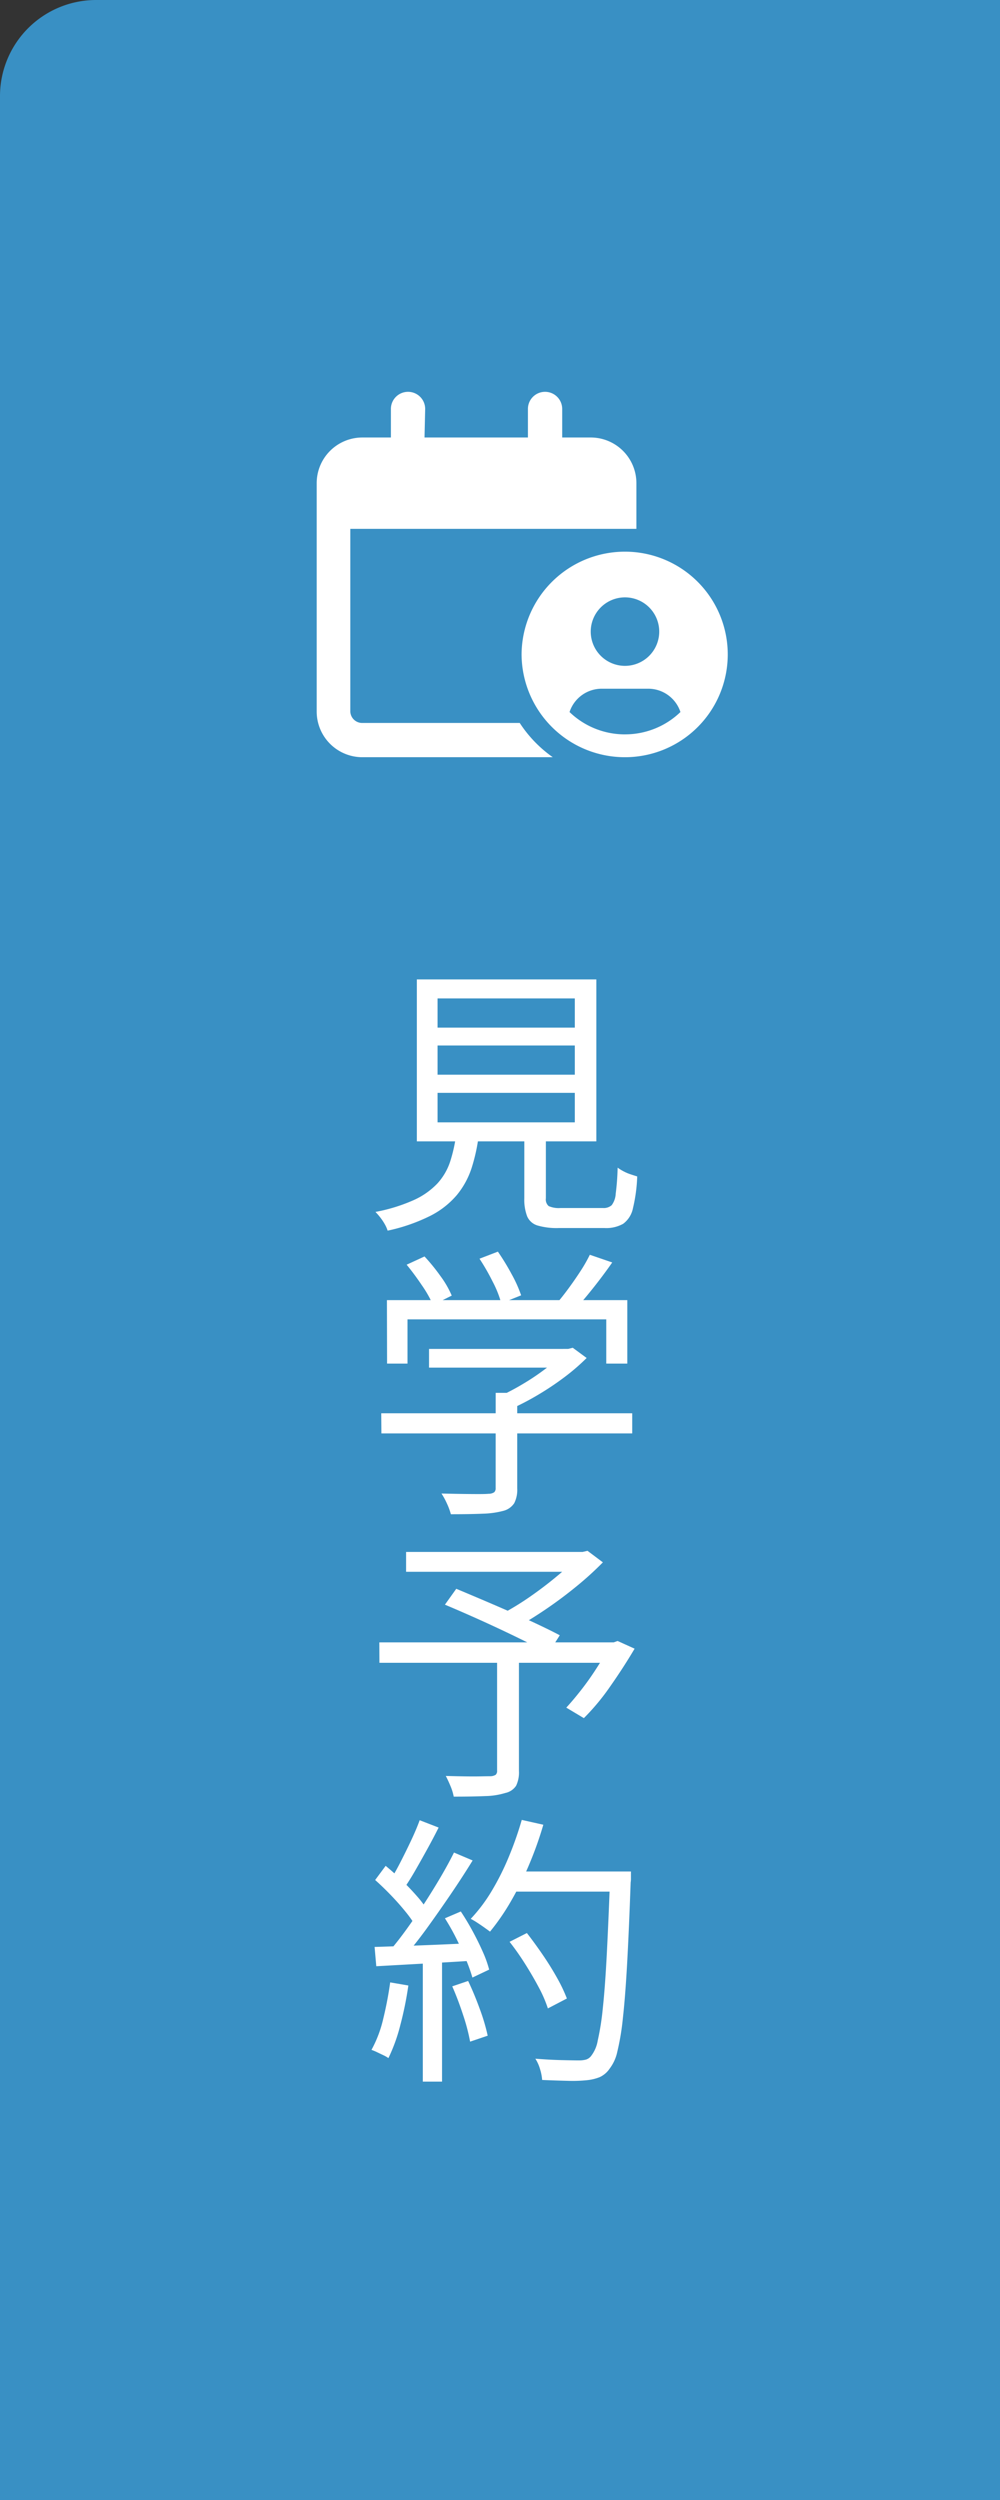 <svg xmlns="http://www.w3.org/2000/svg" width="52" height="130" viewBox="0 0 52 130">
  <rect x="0" y="0" width="52" height="130" fill="#333333" stroke="none"/>
  <g id="見学予約" transform="translate(0.162 -0.5)">
    <path id="長方形_8008" data-name="長方形 8008" d="M5,0H52a0,0,0,0,1,0,0V130a0,0,0,0,1,0,0H0a0,0,0,0,1,0,0V5A5,5,0,0,1,5,0Z" transform="translate(-0.162 0.5)" fill="#3990c4"/>
    <path id="パス_30079" data-name="パス 30079" d="M1.273,56.009l.944.162A17.921,17.921,0,0,1,1.8,58.228a8.956,8.956,0,0,1-.619,1.718A1.719,1.719,0,0,0,.927,59.8L.6,59.644a2.676,2.676,0,0,0-.3-.125A6.322,6.322,0,0,0,.912,57.9,18.939,18.939,0,0,0,1.273,56.009ZM.462,54.166q.988-.029,2.374-.081t2.846-.125v.914q-1.4.088-2.743.162l-2.389.133Zm.029-3.48.546-.737q.413.339.84.752t.781.818a5.073,5.073,0,0,1,.546.73l-.59.855a6.36,6.36,0,0,0-.553-.782q-.347-.428-.759-.855T.492,50.686Zm4.217-38.81h1.18a9.421,9.421,0,0,1-.376,1.769,4.3,4.3,0,0,1-.774,1.423,4.436,4.436,0,0,1-1.386,1.084,9.294,9.294,0,0,1-2.212.767,1.687,1.687,0,0,0-.147-.332,2.768,2.768,0,0,0-.236-.354,3.181,3.181,0,0,0-.251-.288,8.852,8.852,0,0,0,2-.619,3.9,3.9,0,0,0,1.224-.863,3.134,3.134,0,0,0,.664-1.143A7.842,7.842,0,0,0,4.709,11.876Zm-4,26.453H13.055v1.062H.713Zm.1-11.914h13.05v1.047H.816Zm.295-5.883h12.5v3.3H12.509v-2.3H2.173v2.3H1.111Zm1.7,27.043.988.383q-.265.531-.59,1.121t-.634,1.128q-.31.538-.6.951L1.2,50.819q.28-.428.575-1t.575-1.165Q2.63,48.061,2.807,47.575Zm1.784,1.681.973.413q-.516.84-1.143,1.762T3.161,53.222q-.634.87-1.194,1.5l-.708-.369q.428-.5.885-1.135T3.05,51.9q.45-.693.848-1.371T4.591,49.256ZM2.1,33.626h9.319v1.032H2.1Zm.029-14.937.929-.428a10.037,10.037,0,0,1,.833,1.025,4.992,4.992,0,0,1,.582,1.01l-.973.487a6,6,0,0,0-.575-1.017Q2.527,19.175,2.128,18.689ZM2.659,3.855h9.334v8.42H2.659Zm.31,50.739h1V61.17h-1Zm.324-31.525h7.314v.973H3.293ZM3.736,4.843V6.362h7.137V4.843Zm0,2.448V8.809h7.137V7.291Zm0,2.462v1.534h7.137V9.753Zm3.023,15.6H7.879v4.969a1.542,1.542,0,0,1-.155.767.96.96,0,0,1-.568.4,4.549,4.549,0,0,1-1.054.147q-.656.029-1.674.029a3.3,3.3,0,0,0-.2-.546,3.74,3.74,0,0,0-.288-.531q.575.015,1.076.022t.863.007q.361,0,.509-.015a.515.515,0,0,0,.295-.081.275.275,0,0,0,.074-.214ZM4.119,36.368l.59-.826q.634.265,1.379.582t1.482.641q.737.324,1.393.634t1.128.56l-.6.944q-.442-.251-1.091-.575t-1.386-.671q-.737-.347-1.482-.678T4.119,36.368Zm0,16.308.826-.354q.324.487.619,1.032t.523,1.062a5.821,5.821,0,0,1,.332.929l-.87.413a8.744,8.744,0,0,0-.339-.944q-.221-.531-.5-1.091A11.67,11.67,0,0,0,4.119,52.677ZM6.832,39.14H7.968v5.869a1.6,1.6,0,0,1-.147.774.886.886,0,0,1-.56.376,3.806,3.806,0,0,1-1.04.162q-.656.029-1.644.029a2.677,2.677,0,0,0-.17-.553q-.125-.3-.243-.523.5.015.981.022t.833,0q.354-.007.5-.007a.536.536,0,0,0,.28-.074.272.272,0,0,0,.074-.221ZM4.5,56.215l.826-.28q.324.678.612,1.475a10.163,10.163,0,0,1,.405,1.371l-.914.31A10.109,10.109,0,0,0,5.063,57.7Q4.8,56.894,4.5,56.215ZM8.115,47.56l1.121.251A18.83,18.83,0,0,1,8.491,49.9a16.858,16.858,0,0,1-.951,1.91A11.732,11.732,0,0,1,6.464,53.37q-.118-.088-.295-.214T5.8,52.905a3.476,3.476,0,0,0-.339-.2,8.272,8.272,0,0,0,1.084-1.438,13.322,13.322,0,0,0,.892-1.777A18.051,18.051,0,0,0,8.115,47.56Zm-2.2-29.181.958-.369a12.326,12.326,0,0,1,.715,1.172,6.786,6.786,0,0,1,.494,1.1l-1.032.413a5.613,5.613,0,0,0-.45-1.128A11.475,11.475,0,0,0,5.918,18.379Zm4.35,4.689h.265l.236-.059.723.531a10.936,10.936,0,0,1-1.158,1,14.951,14.951,0,0,1-1.379.922,14,14,0,0,1-1.416.737,2.973,2.973,0,0,0-.3-.347q-.184-.184-.317-.3a12.526,12.526,0,0,0,1.261-.664,12.2,12.2,0,0,0,1.187-.8,7.235,7.235,0,0,0,.9-.8Zm.737,10.558h.28l.251-.059.8.6a16.819,16.819,0,0,1-1.379,1.253q-.774.634-1.6,1.194t-1.578.973a1.636,1.636,0,0,0-.2-.251l-.258-.273a1.711,1.711,0,0,0-.236-.214A14.454,14.454,0,0,0,8.52,35.97q.745-.516,1.408-1.069a9.632,9.632,0,0,0,1.076-1.025ZM7.481,53.9l.9-.457q.413.531.826,1.135t.745,1.2a8.118,8.118,0,0,1,.509,1.069l-.988.516a6.634,6.634,0,0,0-.464-1.076q-.317-.6-.715-1.231T7.481,53.9Zm.074-3.657h5.618v1.047H7.555Zm.693-38.692H9.368v3.686a.454.454,0,0,0,.147.405,1.3,1.3,0,0,0,.619.1h2.2a.623.623,0,0,0,.457-.147A1.093,1.093,0,0,0,13,15a12.823,12.823,0,0,0,.1-1.357,2.406,2.406,0,0,0,.295.184,2.344,2.344,0,0,0,.376.162q.2.066.347.111a8.281,8.281,0,0,1-.221,1.651,1.331,1.331,0,0,1-.509.811,1.79,1.79,0,0,1-.966.221H10.032a3.562,3.562,0,0,1-1.1-.133.847.847,0,0,1-.538-.479,2.439,2.439,0,0,1-.147-.936Zm4.468,38.692h1.076V50.6a1.113,1.113,0,0,1-.015.206q-.088,2.507-.184,4.232t-.221,2.838a12.923,12.923,0,0,1-.288,1.733,2.193,2.193,0,0,1-.4.885,1.262,1.262,0,0,1-.516.442,2.48,2.48,0,0,1-.693.162,7.415,7.415,0,0,1-1,.029q-.634-.015-1.3-.044a2.5,2.5,0,0,0-.111-.568,2.021,2.021,0,0,0-.243-.538q.737.059,1.364.074t.892.015a1.368,1.368,0,0,0,.383-.044.542.542,0,0,0,.265-.192,1.785,1.785,0,0,0,.339-.789,13.536,13.536,0,0,0,.265-1.688q.118-1.091.206-2.787t.177-4.084ZM11.654,18.173l1.165.4q-.472.678-1.025,1.371t-1.01,1.18L9.9,20.738q.295-.339.627-.789t.634-.914A7.825,7.825,0,0,0,11.654,18.173Zm1.017,20.157h.221l.206-.074.885.4q-.575.973-1.268,1.961a11.744,11.744,0,0,1-1.371,1.651l-.914-.546q.369-.4.782-.929T12,39.679q.376-.582.671-1.128Z" transform="translate(18.855 47.575)" fill="#fff"/>
    <path id="パス_30667" data-name="パス 30667" d="M5.607-14.25h5.377v-1.484a.89.89,0,0,1,.891-.891.89.89,0,0,1,.891.891v1.484H14.25a2.376,2.376,0,0,1,2.375,2.375V-9.5H1.748V0a.617.617,0,0,0,.594.594h8.216a6.542,6.542,0,0,0,1.718,1.781h-9.9A2.376,2.376,0,0,1,0,0V-11.875A2.375,2.375,0,0,1,2.375-14.25H3.859v-1.484a.89.89,0,0,1,.891-.891.89.89,0,0,1,.891.891ZM10.654-2.969a5.374,5.374,0,0,1,5.377-5.344,5.345,5.345,0,0,1,5.344,5.344,5.345,5.345,0,0,1-5.344,5.344A5.374,5.374,0,0,1,10.654-2.969Zm5.377,4.156A4.144,4.144,0,0,0,18.915.026a1.762,1.762,0,0,0-1.674-1.213h-2.42A1.762,1.762,0,0,0,13.148.026,4.144,4.144,0,0,0,16.031,1.188Zm0-3.562a1.782,1.782,0,0,0,1.781-1.781,1.782,1.782,0,0,0-1.781-1.781A1.782,1.782,0,0,0,14.25-4.156,1.782,1.782,0,0,0,16.031-2.375Z" transform="translate(16.306 37.5)" fill="#fff"/>
  </g>
</svg>
